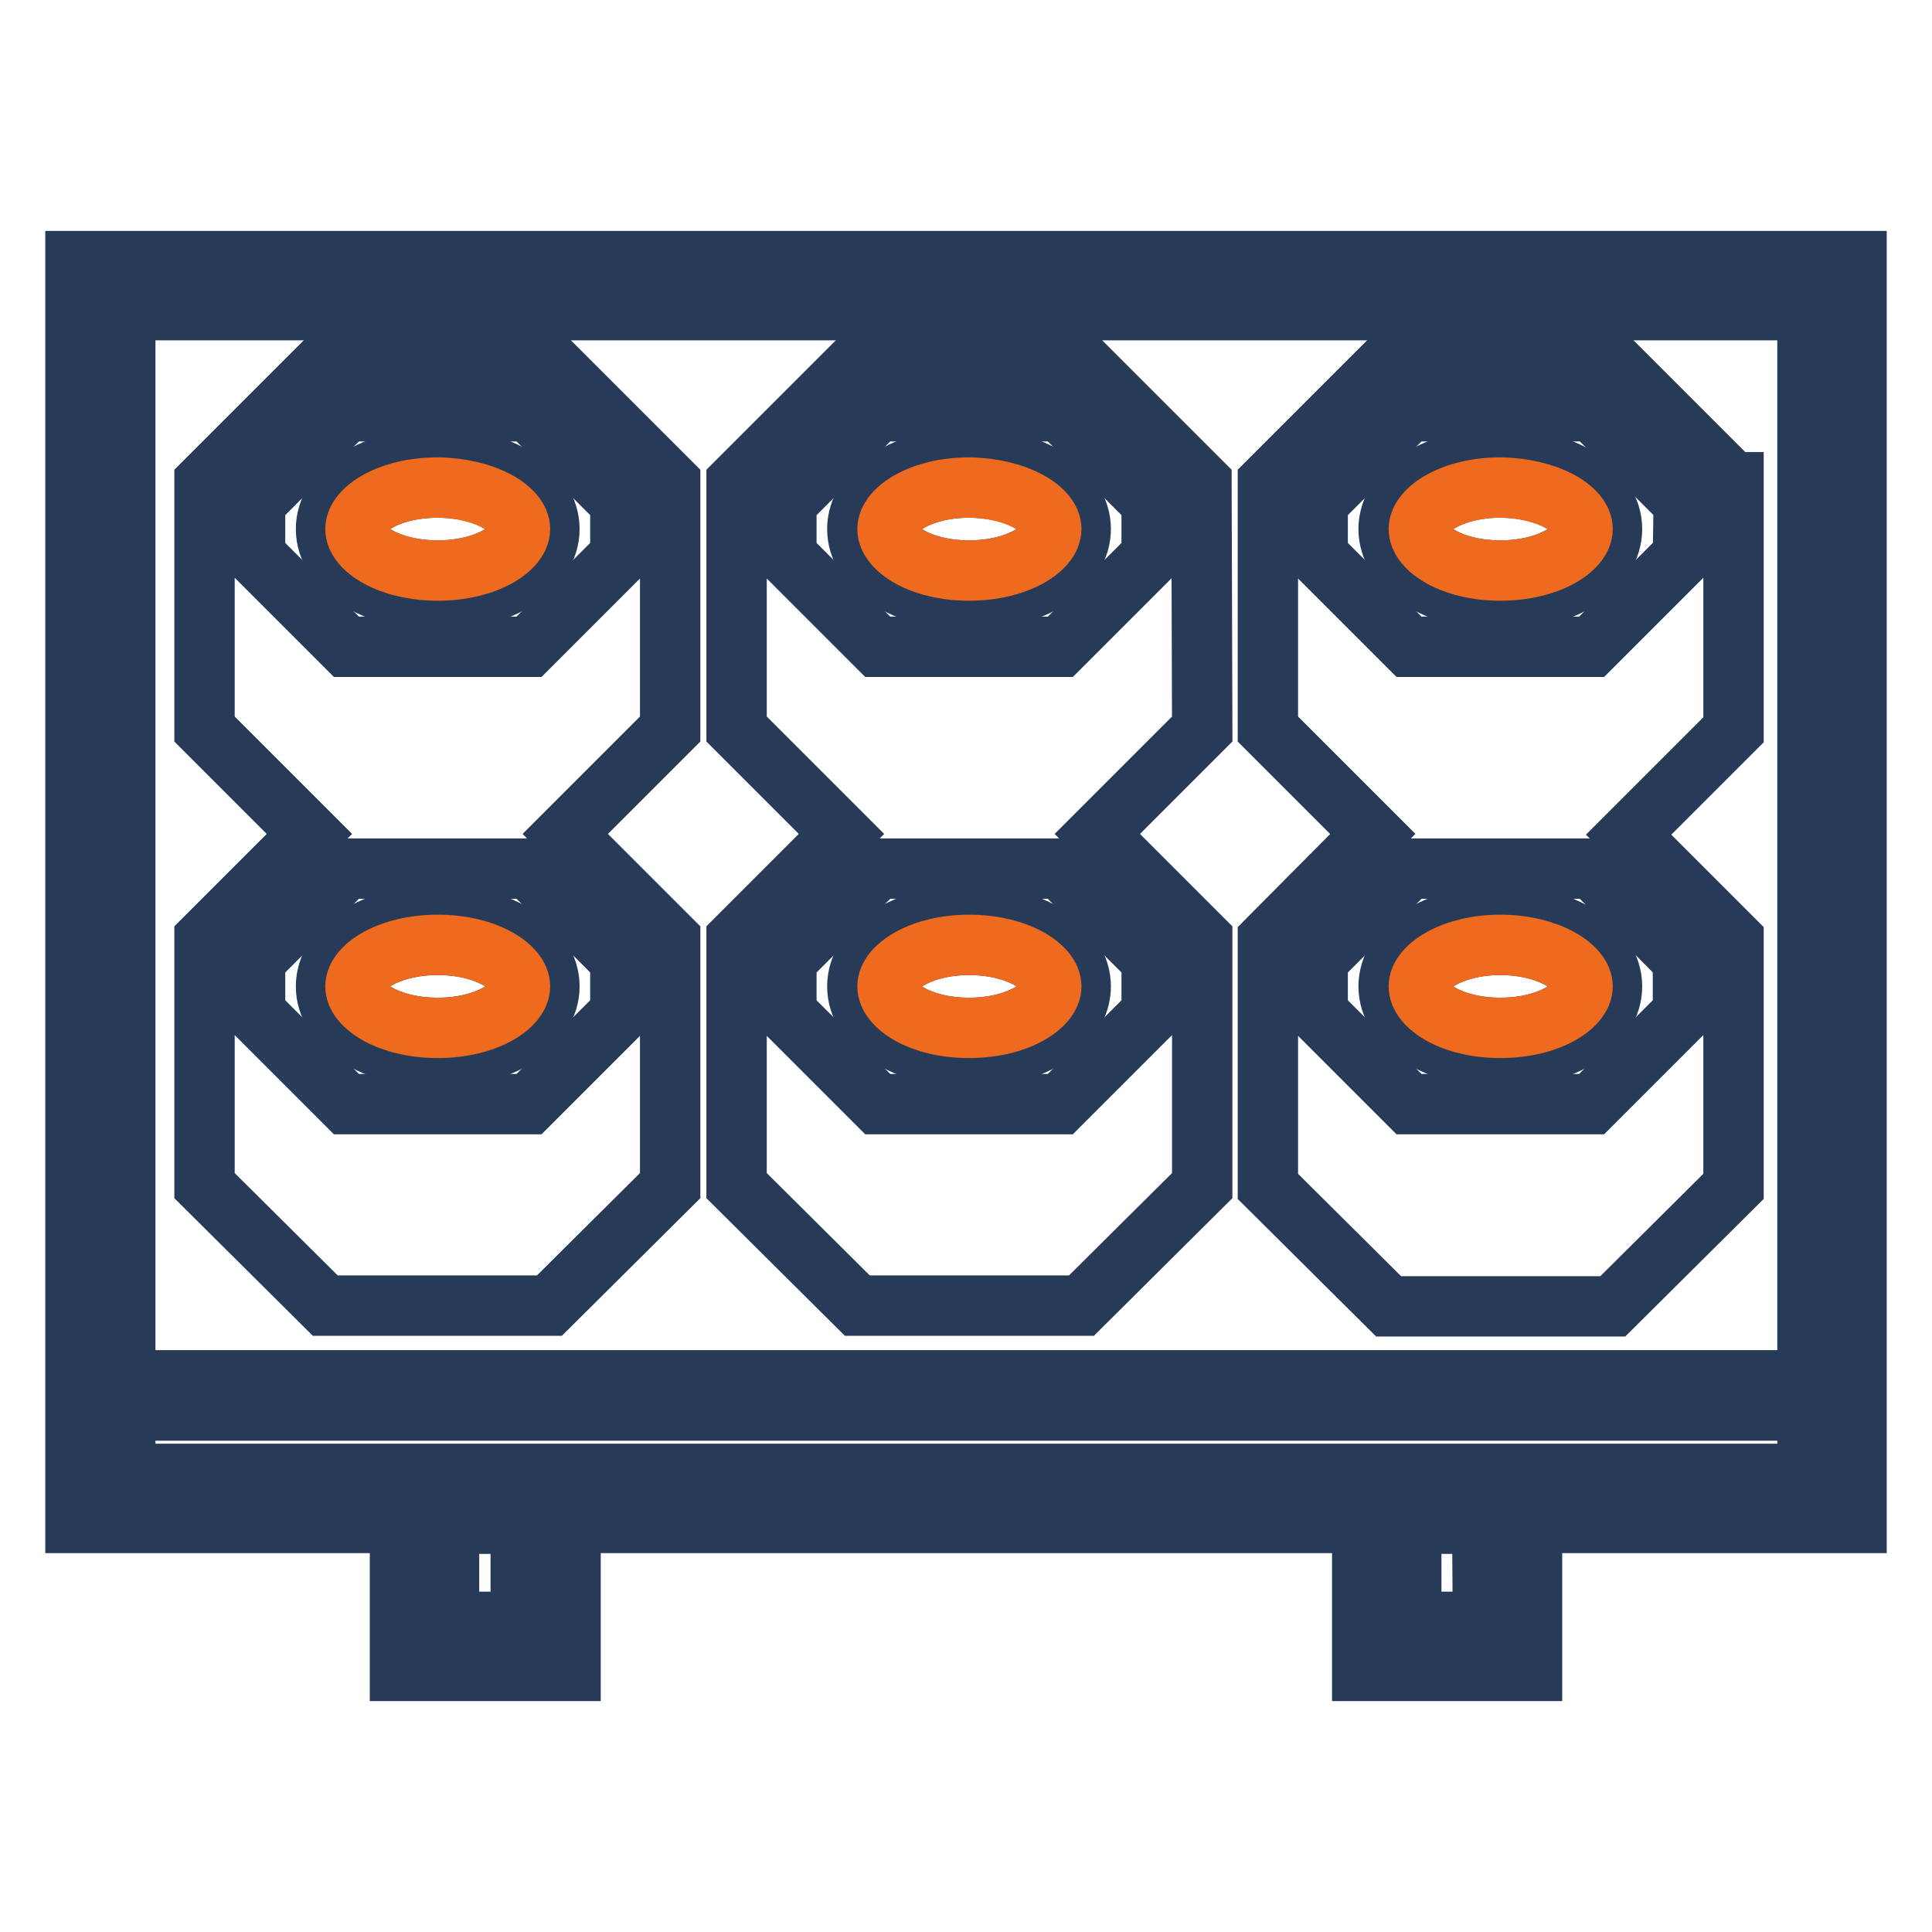 <?xml version="1.0" encoding="utf-8"?>
<!-- Svg Vector Icons : http://www.onlinewebfonts.com/icon -->
<!DOCTYPE svg PUBLIC "-//W3C//DTD SVG 1.1//EN" "http://www.w3.org/Graphics/SVG/1.1/DTD/svg11.dtd">
<svg version="1.1" xmlns="http://www.w3.org/2000/svg" xmlns:xlink="http://www.w3.org/1999/xlink" x="0px" y="0px" viewBox="0 0 256 256" enable-background="new 0 0 256 256" xml:space="preserve">
<g> <path stroke-width="8" fill-opacity="0" stroke="#273b59"  d="M58,60.7c-8.3,0-14.8,4.1-14.8,9.4c0,5.3,6.5,9.4,14.8,9.4s14.8-4.1,14.8-9.4C72.8,64.8,66.3,60.7,58,60.7z  M58,75.6c-6.4,0-10.9-2.9-10.9-5.5c0-2.6,4.5-5.5,10.9-5.5c6.4,0,10.9,2.9,10.9,5.5C68.9,72.7,64.4,75.6,58,75.6z"/> <path stroke-width="8" fill-opacity="0" stroke="#273b59"  d="M88.8,63.9l-16-16H43.1l-16,16v32.7l13.9,13.9l-13.9,13.9v32.7l16,15.9h29.7l16-15.9v-32.7l-13.9-13.9 l13.9-13.9V63.9z M82.2,127.2v7l-12.1,12.1H45.9l-12.1-12.1v-7l12.1-12.1h24.2L82.2,127.2z M82.2,73.6L70.1,85.7H45.9L33.8,73.6v-7 l12.1-12.1h24.2l12.1,12.1V73.6z"/> <path stroke-width="8" fill-opacity="0" stroke="#273b59"  d="M58,121.3c-8.3,0-14.8,4.1-14.8,9.4s6.5,9.4,14.8,9.4s14.8-4.1,14.8-9.4S66.3,121.3,58,121.3z M58,136.2 c-6.4,0-10.9-2.9-10.9-5.5c0-2.6,4.5-5.5,10.9-5.5c6.4,0,10.9,2.9,10.9,5.5C68.9,133.3,64.4,136.2,58,136.2z M128.4,60.7 c-8.3,0-14.8,4.1-14.8,9.4c0,5.3,6.5,9.4,14.8,9.4s14.8-4.1,14.8-9.4C143.2,64.8,136.7,60.7,128.4,60.7z M128.4,75.6 c-6.4,0-10.8-2.9-10.8-5.5c0-2.6,4.5-5.5,10.8-5.5c6.4,0,10.9,2.9,10.9,5.5C139.3,72.7,134.8,75.6,128.4,75.6z"/> <path stroke-width="8" fill-opacity="0" stroke="#273b59"  d="M159.2,63.9l-16-16h-29.6l-16,16v32.7l13.9,13.9l-13.9,13.9v32.7l16,15.9h29.7l16-15.9v-32.7l-13.9-13.9 l13.9-13.9L159.2,63.9L159.2,63.9z M152.6,127.2v7l-12.1,12.1h-24.2l-12.1-12.1v-7l12.1-12.1h24.2L152.6,127.2z M152.6,73.6 l-12.1,12.1h-24.2l-12.1-12.1v-7l12.1-12.1h24.2l12.1,12.1V73.6L152.6,73.6z"/> <path stroke-width="8" fill-opacity="0" stroke="#273b59"  d="M128.4,121.3c-8.3,0-14.8,4.1-14.8,9.4s6.5,9.4,14.8,9.4s14.8-4.1,14.8-9.4S136.7,121.3,128.4,121.3z  M128.4,136.2c-6.4,0-10.8-2.9-10.8-5.5c0-2.6,4.5-5.5,10.8-5.5c6.4,0,10.9,2.9,10.9,5.5C139.3,133.3,134.8,136.2,128.4,136.2z  M198.8,60.7c-8.3,0-14.8,4.1-14.8,9.4c0,5.3,6.5,9.4,14.8,9.4s14.8-4.1,14.8-9.4C213.6,64.8,207.1,60.7,198.8,60.7z M198.8,75.6 c-6.4,0-10.8-2.9-10.8-5.5c0-2.6,4.5-5.5,10.8-5.5s10.9,2.9,10.9,5.5C209.7,72.7,205.2,75.6,198.8,75.6z"/> <path stroke-width="8" fill-opacity="0" stroke="#273b59"  d="M229.6,63.9l-16-16H184l-16,16v32.7l13.9,13.9L168,124.5v32.7l16,15.9h29.7l16-15.9v-32.7l-13.9-13.9 l13.9-13.9V63.9z M223,127.2v7l-12.1,12.1h-24.2l-12.1-12.1v-7l12.1-12.1h24.3L223,127.2z M223,73.6l-12.1,12.1h-24.2l-12.1-12.1 v-7l12.1-12.1h24.3l12.1,12.1L223,73.6L223,73.6z"/> <path stroke-width="8" fill-opacity="0" stroke="#273b59"  d="M198.8,121.3c-8.3,0-14.8,4.1-14.8,9.4s6.5,9.4,14.8,9.4s14.8-4.1,14.8-9.4S207.1,121.3,198.8,121.3z  M198.8,136.2c-6.4,0-10.8-2.9-10.8-5.5c0-2.6,4.5-5.5,10.8-5.5s10.9,2.9,10.9,5.5C209.7,133.3,205.2,136.2,198.8,136.2z"/> <path stroke-width="8" fill-opacity="0" stroke="#273b59"  d="M10,34.6v167.2h43v19.6h22.6v-19.6h104.9v19.6H203v-19.6h43V34.6H10z M69,214.9h-9.5v-13H69V214.9z  M196.5,214.9H187v-13h9.4L196.5,214.9L196.5,214.9z M239.4,195.3H16.6v-8.4h222.9V195.3z M239.4,182.9H16.6V41.1h222.9V182.9 L239.4,182.9z"/> <path stroke-width="8" fill-opacity="0" stroke="#ed6a1e"  d="M68.9,130.7c0,2.6-4.5,5.5-10.9,5.5c-6.4,0-10.9-2.9-10.9-5.5c0-2.6,4.5-5.5,10.9-5.5 C64.4,125.2,68.9,128.1,68.9,130.7z M68.9,70.1c0,2.6-4.5,5.5-10.9,5.5c-6.4,0-10.9-2.9-10.9-5.5c0-2.6,4.5-5.5,10.9-5.5 C64.4,64.7,68.9,67.5,68.9,70.1z M139.3,130.7c0,2.6-4.5,5.5-10.9,5.5c-6.4,0-10.8-2.9-10.8-5.5c0-2.6,4.5-5.5,10.8-5.5 C134.8,125.2,139.3,128.1,139.3,130.7z M139.3,70.1c0,2.6-4.5,5.5-10.9,5.5c-6.4,0-10.8-2.9-10.8-5.5c0-2.6,4.5-5.5,10.8-5.5 C134.8,64.7,139.3,67.5,139.3,70.1z M209.7,130.7c0,2.6-4.5,5.5-10.9,5.5c-6.4,0-10.8-2.9-10.8-5.5c0-2.6,4.5-5.5,10.8-5.5 S209.7,128.1,209.7,130.7z M209.7,70.1c0,2.6-4.5,5.5-10.9,5.5c-6.4,0-10.8-2.9-10.8-5.5c0-2.6,4.5-5.5,10.8-5.5 C205.2,64.7,209.7,67.5,209.7,70.1z"/></g>
</svg>